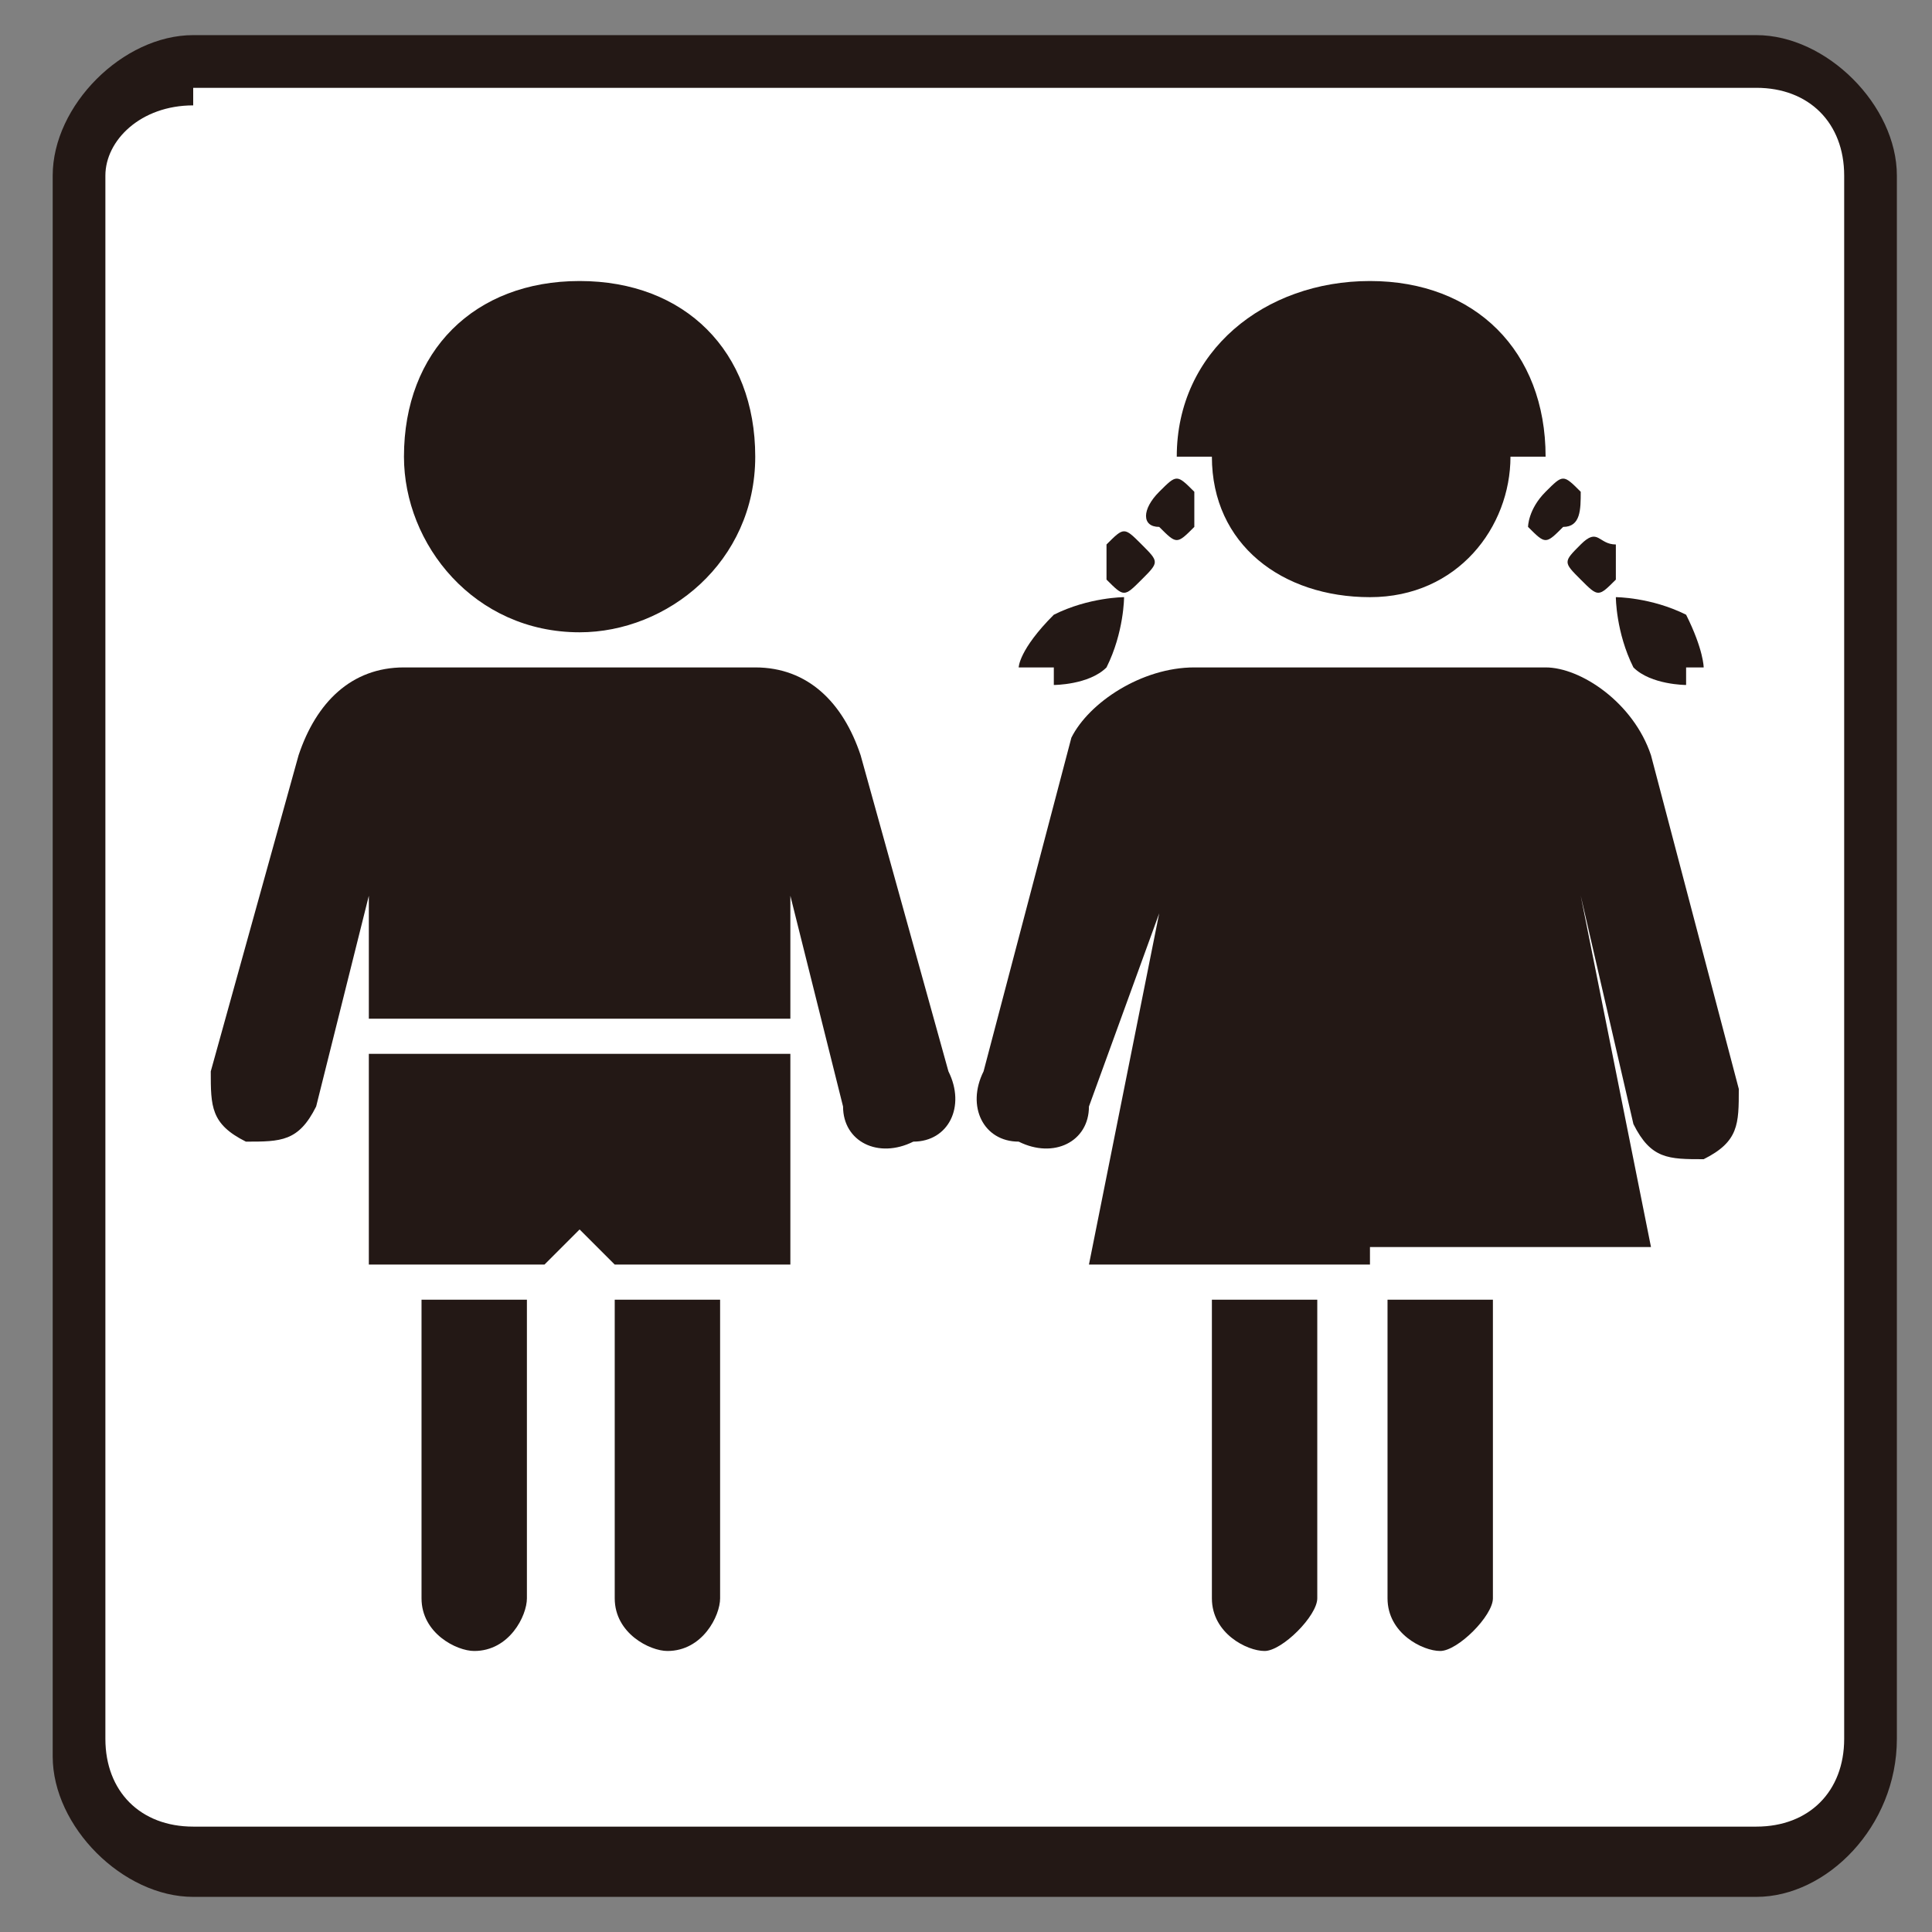 <?xml version="1.0" encoding="utf-8"?>
<!-- Generator: Adobe Illustrator 25.4.2, SVG Export Plug-In . SVG Version: 6.00 Build 0)  -->
<svg version="1.1" id="レイヤー_1" xmlns="http://www.w3.org/2000/svg" xmlns:xlink="http://www.w3.org/1999/xlink" x="0px"
	 y="0px" viewBox="0 0 11 11" style="enable-background:new 0 0 11 11;" xml:space="preserve">
<rect x="0" y="0" width="11" height="11" fill="#808080" stroke="none"/>
<style type="text/css">
	.st0{fill:#FFFFFF;}
	.st1{fill:#231815;}
</style>
<path class="st0" d="M1.1,10.6c-0.4,0-0.6-0.3-0.6-0.6V1c0-0.4,0.3-0.6,0.6-0.6H10c0.4,0,0.6,0.3,0.6,0.6v8.9c0,0.4-0.3,0.6-0.6,0.6
	H1.1z"/>
<path class="st1" d="M10,10.8H1.1c-0.4,0-0.8-0.4-0.8-0.8V1c0-0.4,0.4-0.8,0.8-0.8H10c0.4,0,0.8,0.4,0.8,0.8v8.9
	C10.8,10.4,10.4,10.8,10,10.8 M1.1,0.6C0.8,0.6,0.6,0.8,0.6,1v8.9c0,0.3,0.2,0.5,0.5,0.5H10c0.3,0,0.5-0.2,0.5-0.5V1
	c0-0.3-0.2-0.5-0.5-0.5H1.1z"/>
<path class="st1" d="M2.3,2.6c0,0.5,0.4,1,1,1c0.5,0,1-0.4,1-1c0-0.6-0.4-1-1-1C2.7,1.6,2.3,2,2.3,2.6"/>
<path class="st1" d="M5.4,6.1L4.9,4.3C4.8,4,4.6,3.8,4.3,3.8H3.9H3.3h-1C2,3.8,1.8,4,1.7,4.3L1.2,6.1c0,0.2,0,0.3,0.2,0.4
	c0.2,0,0.3,0,0.4-0.2l0.3-1.2v0.7h0.7h0.8h0.9V5.1l0.3,1.2c0,0.2,0.2,0.3,0.4,0.2C5.4,6.5,5.5,6.3,5.4,6.1"/>
<polygon class="st1" points="3.3,6 2.1,6 2.1,7.2 3.1,7.2 3.3,7 3.5,7.2 4.5,7.2 4.5,6 "/>
<path class="st1" d="M3.5,7.4v1.7c0,0.2,0.2,0.3,0.3,0.3c0.2,0,0.3-0.2,0.3-0.3V7.4H3.5z"/>
<path class="st1" d="M2.4,9.1c0,0.2,0.2,0.3,0.3,0.3c0.2,0,0.3-0.2,0.3-0.3V7.4H2.4V9.1z"/>
<path class="st1" d="M7.8,1.6C7.2,1.6,6.7,2,6.7,2.6h0.2c0,0.5,0.4,0.8,0.9,0.8c0.5,0,0.8-0.4,0.8-0.8h0.2C8.8,2,8.4,1.6,7.8,1.6"/>
<path class="st1" d="M7.8,7.2H6.2l0.4-2L6.2,6.3c0,0.2-0.2,0.3-0.4,0.2c-0.2,0-0.3-0.2-0.2-0.4l0.5-1.9C6.2,4,6.5,3.8,6.8,3.8h1h1
	C9,3.8,9.3,4,9.4,4.3l0.5,1.9c0,0.2,0,0.3-0.2,0.4c-0.2,0-0.3,0-0.4-0.2L9,5.1l0.4,2H7.8z"/>
<path class="st1" d="M7.9,7.4v1.7c0,0.2,0.2,0.3,0.3,0.3s0.3-0.2,0.3-0.3V7.4H7.9z"/>
<path class="st1" d="M6.9,9.1c0,0.2,0.2,0.3,0.3,0.3s0.3-0.2,0.3-0.3V7.4H6.9V9.1z"/>
<path class="st1" d="M9.6,3.8l0,0.1c0,0-0.2,0-0.3-0.1C9.2,3.6,9.2,3.4,9.2,3.4s0.2,0,0.4,0.1c0.1,0.2,0.1,0.3,0.1,0.3L9.6,3.8z"/>
<path class="st1" d="M9.2,3.1C9.1,3.1,9.1,3,9,3.1C8.9,3.2,8.9,3.2,9,3.3c0.1,0.1,0.1,0.1,0.2,0C9.2,3.3,9.2,3.2,9.2,3.1"/>
<path class="st1" d="M9,2.8c-0.1-0.1-0.1-0.1-0.2,0C8.7,2.9,8.7,3,8.7,3c0.1,0.1,0.1,0.1,0.2,0C9,3,9,2.9,9,2.8"/>
<path class="st1" d="M6,3.8l0,0.1c0,0,0.2,0,0.3-0.1c0.1-0.2,0.1-0.4,0.1-0.4s-0.2,0-0.4,0.1C5.8,3.7,5.8,3.8,5.8,3.8L6,3.8z"/>
<path class="st1" d="M6.3,3.1c0.1-0.1,0.1-0.1,0.2,0c0.1,0.1,0.1,0.1,0,0.2c-0.1,0.1-0.1,0.1-0.2,0C6.3,3.3,6.3,3.2,6.3,3.1"/>
<path class="st1" d="M6.6,2.8c0.1-0.1,0.1-0.1,0.2,0C6.8,2.9,6.8,3,6.8,3c-0.1,0.1-0.1,0.1-0.2,0C6.5,3,6.5,2.9,6.6,2.8"/>
</svg>
